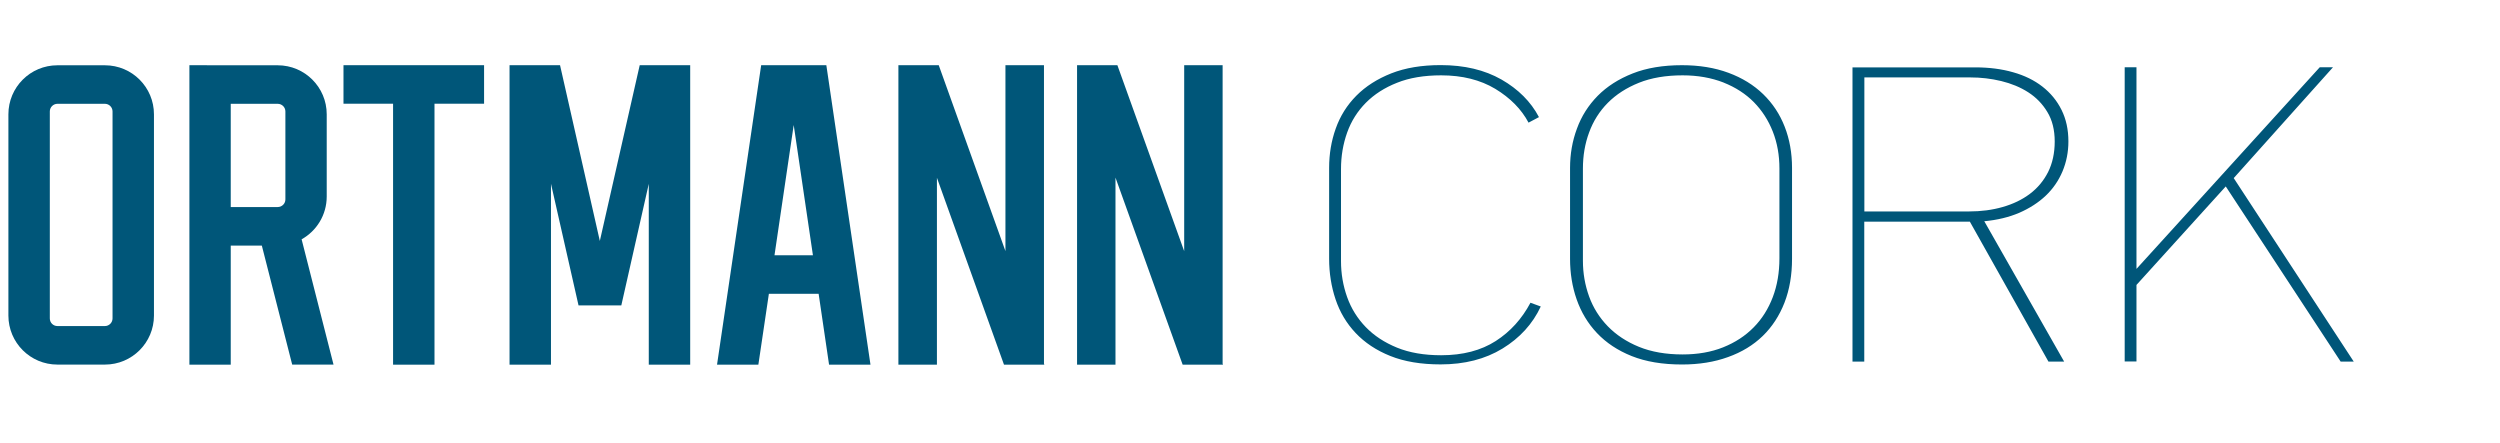 <svg width="192" height="34" viewBox="0 0 192 34" fill="none" xmlns="http://www.w3.org/2000/svg">
<path d="M8.058 5.014H4.411C2.329 5.014 0.645 6.698 0.645 8.78V24.234C0.645 26.315 2.329 28 4.411 28H8.058C10.14 28 11.824 26.315 11.824 24.234V8.78C11.824 6.698 10.14 5.014 8.058 5.014ZM8.643 24.456C8.643 24.777 8.378 25.041 8.058 25.041H4.411C4.083 25.041 3.826 24.777 3.826 24.456V8.557C3.826 8.237 4.09 7.972 4.411 7.972H8.058C8.378 7.972 8.643 8.237 8.643 8.557V24.456Z" fill="#005679"/>
<path d="M17.721 18.86H20.108L22.44 28H25.614L23.164 18.379C24.313 17.739 25.092 16.507 25.092 15.094V8.78C25.092 6.698 23.408 5.014 21.326 5.014H17.721L14.546 5.007V28.007H17.721V18.867V18.86ZM21.326 7.972C21.654 7.972 21.918 8.237 21.918 8.557V15.316C21.918 15.637 21.654 15.901 21.326 15.901H17.721V7.972H21.326Z" fill="#005679"/>
<path d="M61.639 5.007H58.458L55.068 28.007H58.242L59.05 22.563H62.871L63.672 28.007H66.853L63.463 5.007H61.639ZM59.481 19.605L60.957 9.601L62.433 19.605H59.481Z" fill="#005679"/>
<path d="M49.826 5.007H49.13L46.067 18.505L43.011 5.007H42.315H40.247H39.133V28.007H42.315V14.112L44.431 23.454H44.953H47.188H47.717L49.826 14.119V28.007H53.007V5.007H51.893H49.826Z" fill="#005679"/>
<path d="M30.188 5.007H26.38V7.965H30.188V28.007H33.369V7.965H37.177V5.007H33.369H30.188Z" fill="#005679"/>
<path d="M77.107 28.007H77.218H80.177H80.205L80.177 27.923V5.007H77.218V19.284L72.095 5.007H71.956H68.997V28.007H71.956V13.653L77.107 28.007Z" fill="#005679"/>
<path d="M93.897 5.007H90.946V19.291L85.815 5.007H85.669H82.718V28.007H85.669V13.639L90.828 28.007H90.946H93.897H93.925L93.897 27.923V5.007Z" fill="#005679"/>
<path d="M179.751 27.77H180.767L171.55 13.678L179.173 5.167H178.156L164.081 20.651V5.167H163.176V27.763H164.081V21.883L170.938 14.318L179.758 27.763L179.751 27.77ZM151.328 5.946C152.128 5.946 152.915 6.037 153.695 6.225C154.467 6.413 155.163 6.698 155.769 7.088C156.375 7.477 156.869 7.985 157.238 8.605C157.614 9.224 157.802 9.976 157.802 10.867C157.802 11.757 157.628 12.544 157.294 13.212C156.952 13.887 156.486 14.444 155.894 14.889C155.303 15.334 154.607 15.668 153.806 15.898C153.005 16.128 152.142 16.239 151.223 16.239H143.183V5.946H151.328ZM157.328 27.77H158.526L152.393 16.991C153.381 16.9 154.279 16.684 155.08 16.343C155.874 15.995 156.556 15.557 157.113 15.028C157.67 14.499 158.101 13.873 158.4 13.163C158.7 12.446 158.853 11.681 158.853 10.86C158.853 9.955 158.679 9.148 158.324 8.438C157.976 7.735 157.482 7.136 156.855 6.649C156.229 6.162 155.477 5.793 154.607 5.55C153.736 5.299 152.769 5.174 151.704 5.174H142.271V27.77H143.176V17.025H151.286L157.321 27.77H157.328ZM132.358 6.336C133.291 6.705 134.071 7.213 134.697 7.846C135.324 8.487 135.811 9.238 136.152 10.108C136.493 10.978 136.66 11.917 136.66 12.94V19.837C136.66 20.922 136.493 21.911 136.152 22.815C135.811 23.713 135.324 24.493 134.683 25.14C134.043 25.794 133.263 26.302 132.344 26.671C131.426 27.04 130.381 27.221 129.226 27.221C127.945 27.221 126.824 27.026 125.87 26.636C124.917 26.246 124.116 25.717 123.476 25.056C122.835 24.395 122.355 23.63 122.042 22.767C121.729 21.897 121.568 20.992 121.568 20.032V12.94C121.568 11.966 121.722 11.04 122.042 10.178C122.355 9.315 122.835 8.549 123.476 7.902C124.116 7.255 124.917 6.74 125.87 6.357C126.824 5.974 127.945 5.786 129.226 5.786C130.388 5.786 131.433 5.974 132.365 6.336M125.39 5.64C124.311 6.065 123.42 6.635 122.703 7.359C121.993 8.083 121.457 8.918 121.109 9.878C120.754 10.832 120.58 11.834 120.58 12.899V19.879C120.58 20.978 120.747 22.022 121.088 22.996C121.429 23.971 121.944 24.834 122.647 25.578C123.351 26.323 124.235 26.914 125.314 27.346C126.393 27.777 127.68 27.993 129.177 27.993C130.486 27.993 131.662 27.805 132.713 27.422C133.765 27.047 134.656 26.504 135.38 25.801C136.104 25.098 136.66 24.242 137.05 23.24C137.44 22.231 137.628 21.11 137.628 19.879V12.899C137.628 11.75 137.44 10.693 137.064 9.732C136.688 8.765 136.138 7.937 135.414 7.234C134.69 6.531 133.799 5.981 132.748 5.592C131.697 5.202 130.507 5.007 129.177 5.007C127.729 5.007 126.462 5.216 125.39 5.64ZM117.538 23.254C116.883 24.486 115.999 25.467 114.872 26.191C113.744 26.914 112.352 27.283 110.681 27.283C109.372 27.283 108.245 27.088 107.291 26.699C106.337 26.309 105.537 25.787 104.896 25.126C104.256 24.465 103.775 23.699 103.462 22.822C103.149 21.945 102.989 21.027 102.989 20.053V12.982C102.989 11.987 103.149 11.055 103.462 10.178C103.775 9.301 104.256 8.542 104.896 7.895C105.537 7.248 106.337 6.733 107.291 6.357C108.245 5.974 109.372 5.786 110.681 5.786C112.303 5.786 113.688 6.134 114.837 6.823C115.985 7.519 116.842 8.382 117.392 9.419L118.192 8.995C117.566 7.805 116.598 6.844 115.31 6.106C114.015 5.369 112.463 5 110.646 5C109.191 5 107.931 5.209 106.852 5.633C105.78 6.058 104.882 6.628 104.165 7.352C103.448 8.076 102.926 8.911 102.585 9.871C102.244 10.825 102.077 11.827 102.077 12.892V19.872C102.077 20.971 102.244 22.015 102.571 22.989C102.898 23.964 103.407 24.827 104.11 25.571C104.813 26.316 105.697 26.907 106.776 27.339C107.848 27.77 109.136 27.986 110.639 27.986C112.477 27.986 114.064 27.582 115.394 26.768C116.723 25.954 117.705 24.882 118.331 23.539L117.531 23.247L117.538 23.254Z" fill="#005679"/>
</svg>
